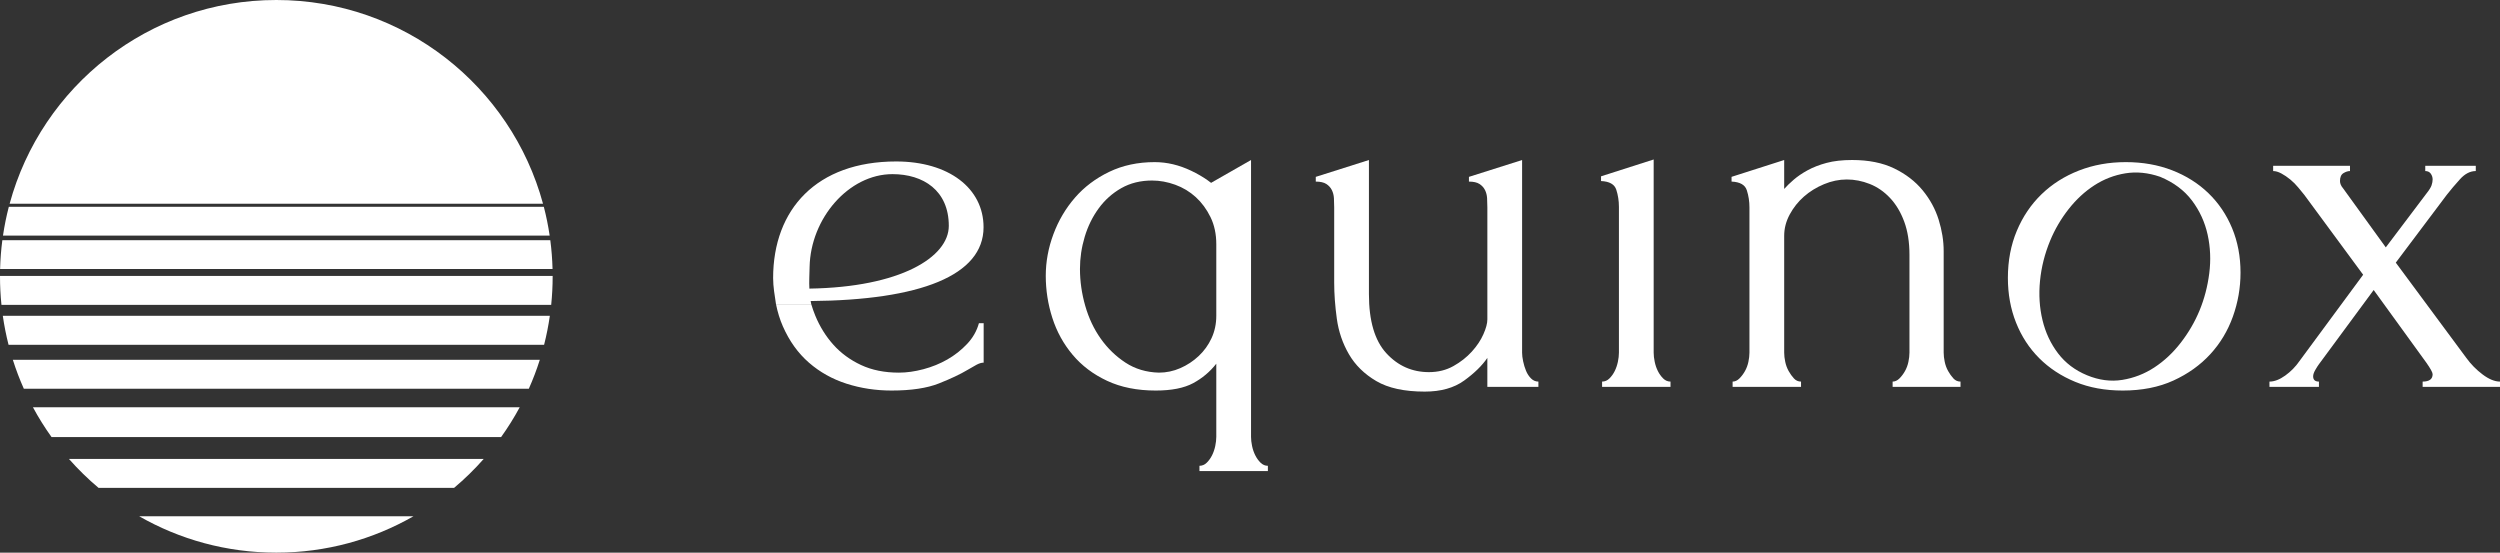 <?xml version="1.0" encoding="UTF-8"?>
<svg id="b" data-name="Layer 2" xmlns="http://www.w3.org/2000/svg" width="650.928" height="143.894" viewBox="0 0 650.928 143.894">
  <rect x="0" y="0" width="650.928" height="143.894" fill="#333333" stroke="none"/>
  <g id="c" data-name="Layer 1">
    <g>
      <g>
        <path d="M2.226,89.771h139.442c.628-2.464,1.129-4.98,1.495-7.538H.731c.366,2.559.867,5.074,1.495,7.538Z" fill="#fff"/>
        <path d="M.025,70.042h143.843c-.066-2.537-.264-5.041-.586-7.505H.611c-.322,2.465-.52,4.969-.586,7.505Z" fill="#fff"/>
        <path d="M0,71.947c0,2.51.129,4.989.38,7.432h143.134c.251-2.443.38-4.923.38-7.432,0-.035,0-.07,0-.106H0C0,71.876,0,71.912,0,71.947Z" fill="#fff"/>
        <path d="M6.206,101.219h131.482c1.09-2.444,2.047-4.96,2.863-7.538H3.342c.816,2.579,1.774,5.094,2.863,7.538Z" fill="#fff"/>
        <path d="M71.947,143.894c12.994,0,25.184-3.445,35.705-9.472H36.241c10.522,6.026,22.711,9.472,35.705,9.472Z" fill="#fff"/>
        <path d="M25.657,127.026h92.578c2.755-2.318,5.333-4.838,7.712-7.538H17.946c2.379,2.7,4.957,5.221,7.712,7.538Z" fill="#fff"/>
        <path d="M13.418,113.796h117.058c1.773-2.475,3.392-5.067,4.845-7.762H8.573c1.453,2.695,3.072,5.287,4.845,7.762Z" fill="#fff"/>
        <path d="M71.947,0C38.754,0,10.812,22.478,2.51,53.042h138.873C133.081,22.478,105.139,0,71.947,0Z" fill="#fff"/>
        <path d="M2.298,53.842c-.636,2.453-1.145,4.958-1.521,7.505h142.34c-.376-2.548-.885-5.052-1.521-7.505H2.298Z" fill="#fff"/>
      </g>
      <g>
        <path d="M396.308,91.818c0,.64.09,1.394.274,2.261.182.869.432,1.692.753,2.467.32.777.754,1.439,1.302,1.987.548.548,1.186.822,1.918.822v1.371s-13.292,0-13.292,0v-7.537c-1.371,2.011-3.382,3.974-6.03,5.893-2.651,1.918-6.077,2.878-10.278,2.878-5.3,0-9.503-.914-12.608-2.741-3.106-1.826-5.481-4.156-7.126-6.989-1.644-2.831-2.695-5.914-3.152-9.25-.458-3.334-.685-6.462-.685-9.387v-19.597c0-.822-.024-1.621-.068-2.398-.047-.775-.229-1.484-.548-2.124-.321-.638-.801-1.165-1.439-1.576-.64-.411-1.555-.616-2.74-.616v-1.234s13.841-4.385,13.841-4.385v34.946c0,6.944,1.507,12.06,4.522,15.349,3.015,3.289,6.715,4.934,11.1,4.934,2.375,0,4.499-.525,6.373-1.576,1.871-1.049,3.471-2.306,4.797-3.769,1.323-1.46,2.33-2.968,3.015-4.522.685-1.552,1.028-2.831,1.028-3.837v-29.19c0-.822-.024-1.621-.069-2.398-.047-.775-.228-1.484-.548-2.124-.321-.638-.801-1.165-1.439-1.576-.64-.411-1.554-.616-2.74-.616v-1.234s13.841-4.385,13.841-4.385v50.157Z" fill="#fff"/>
        <path d="M417.137,100.725v-1.371c.731,0,1.371-.274,1.918-.822.549-.548,1.005-1.186,1.371-1.918.364-.73.638-1.529.822-2.398.183-.867.274-1.666.274-2.398v-37.961c0-1.552-.228-3.036-.685-4.454-.458-1.415-1.782-2.169-3.974-2.261v-1.233s13.704-4.385,13.704-4.385v50.294c0,.732.09,1.531.274,2.398.182.869.456,1.668.822,2.398.364.733.823,1.371,1.371,1.918.549.548,1.186.822,1.918.822v1.371s-17.815,0-17.815,0Z" fill="#fff"/>
        <path d="M506.077,91.818c0,.732.09,1.531.274,2.398.182.869.479,1.668.89,2.398.412.733.868,1.371,1.371,1.918.501.548,1.118.822,1.85.822v1.371s-17.678,0-17.678,0v-1.371c.638,0,1.233-.274,1.782-.822.548-.548,1.027-1.186,1.439-1.918.411-.73.706-1.529.89-2.398.182-.867.274-1.666.274-2.398v-25.49c0-3.289-.458-6.167-1.37-8.634-.915-2.467-2.148-4.523-3.701-6.167-1.554-1.645-3.312-2.855-5.276-3.632-1.966-.775-3.953-1.165-5.961-1.165s-3.998.411-5.962,1.233c-1.966.822-3.7,1.897-5.208,3.221-1.508,1.326-2.74,2.878-3.7,4.66s-1.439,3.632-1.439,5.55v30.423c0,.732.09,1.531.275,2.398.182.869.479,1.668.89,2.398.411.733.867,1.371,1.371,1.918.501.548,1.118.822,1.85.822v1.371s-17.815,0-17.815,0v-1.371c.638,0,1.233-.274,1.781-.822.549-.548,1.028-1.186,1.439-1.918.411-.73.707-1.529.891-2.398.182-.867.274-1.666.274-2.398v-37.824c0-1.552-.229-3.036-.685-4.454-.458-1.415-1.782-2.169-3.975-2.261v-1.234s13.704-4.385,13.704-4.385v7.537c.638-.73,1.46-1.529,2.467-2.398,1.004-.867,2.214-1.689,3.632-2.467,1.415-.775,3.06-1.415,4.934-1.918,1.871-.501,4.087-.754,6.647-.754,4.293,0,7.948.733,10.963,2.193,3.015,1.462,5.481,3.358,7.4,5.687,1.919,2.33,3.311,4.889,4.18,7.674.867,2.788,1.302,5.505,1.302,8.154v26.449Z" fill="#fff"/>
        <path d="M552.67,101.685c-4.569,0-8.68-.754-12.334-2.261-3.655-1.507-6.784-3.563-9.387-6.167-2.604-2.604-4.615-5.687-6.03-9.25-1.418-3.563-2.124-7.445-2.124-11.648,0-4.475.775-8.565,2.329-12.265,1.552-3.7,3.7-6.874,6.441-9.525,2.741-2.649,5.983-4.704,9.73-6.167,3.745-1.46,7.811-2.192,12.197-2.192,4.386,0,8.405.709,12.06,2.124,3.653,1.417,6.805,3.405,9.456,5.961,2.648,2.559,4.704,5.597,6.166,9.113,1.46,3.518,2.192,7.379,2.192,11.58,0,3.929-.664,7.743-1.987,11.443-1.326,3.7-3.289,6.967-5.893,9.798-2.603,2.833-5.802,5.118-9.592,6.852-3.792,1.734-8.201,2.604-13.225,2.604ZM562.425,46.03c-3.108-1.07-6.112-1.371-9.015-.902-2.907.47-5.604,1.51-8.096,3.12-2.492,1.613-4.728,3.681-6.709,6.203-1.981,2.525-3.583,5.26-4.803,8.206-1.412,3.408-2.292,6.9-2.641,10.478-.349,3.578-.133,6.985.647,10.221.778,3.236,2.124,6.115,4.039,8.632,1.913,2.52,4.427,4.424,7.542,5.714,3.111,1.289,6.172,1.694,9.181,1.213,3.007-.479,5.799-1.563,8.37-3.249,2.571-1.686,4.866-3.836,6.887-6.454,2.02-2.615,3.639-5.396,4.861-8.344,1.259-3.039,2.105-6.274,2.543-9.709.435-3.434.294-6.782-.422-10.048-.719-3.264-2.077-6.227-4.079-8.892-2.002-2.663-4.77-4.727-8.303-6.191Z" fill="#fff"/>
        <path d="M630.783,99.355c1.734,0,2.603-.638,2.603-1.918,0-.456-.548-1.46-1.644-3.015l-13.704-18.912-14.252,19.323c-.275.366-.596.869-.96,1.508-.366.64-.549,1.188-.549,1.645,0,.914.501,1.37,1.508,1.37v1.371h-12.882s0-1.371,0-1.371c1.278,0,2.648-.524,4.111-1.576,1.461-1.049,2.694-2.306,3.7-3.769l16.582-22.475-15.349-20.83c-.458-.548-.983-1.186-1.576-1.919-.595-.73-1.281-1.415-2.055-2.055-.778-.638-1.554-1.165-2.33-1.576-.776-.411-1.486-.617-2.124-.617v-1.37s20.008,0,20.008,0v1.37c-.548,0-1.119.184-1.713.548-.595.366-.891,1.051-.891,2.055,0,.64.275,1.281.823,1.919l11.101,15.349,10.552-13.979c.73-.912,1.186-1.645,1.37-2.192.183-.548.274-1.049.274-1.508,0-.548-.161-1.049-.479-1.508-.321-.456-.801-.685-1.439-.685v-1.37s13.155,0,13.155,0v1.37c-1.462,0-2.833.709-4.111,2.124-1.281,1.417-2.422,2.764-3.426,4.043l-13.293,17.678,18.364,24.805c1.186,1.645,2.604,3.084,4.248,4.317,1.645,1.234,3.152,1.85,4.523,1.85v1.371s-20.145,0-20.145,0v-1.371Z" fill="#fff"/>
        <g>
          <path d="M251.799,89.557c-1.508,1.6-3.221,2.946-5.139,4.043-1.918,1.096-3.998,1.942-6.236,2.535-2.24.595-4.364.891-6.372.891-3.747,0-7.036-.662-9.867-1.987-2.833-1.323-5.231-3.083-7.195-5.276-1.965-2.192-3.541-4.728-4.728-7.606-.401-.972-.738-1.968-1.046-2.977h-9.174c.42,2.082,1.011,4.015,1.792,5.786,1.689,3.837,3.95,6.989,6.784,9.456,2.831,2.467,6.098,4.295,9.798,5.482,3.7,1.186,7.606,1.782,11.717,1.782,5.115,0,9.227-.617,12.334-1.85,3.105-1.233,5.571-2.398,7.4-3.495.912-.548,1.713-1.004,2.398-1.371.685-.364,1.302-.548,1.85-.548v-10.278s-1.233,0-1.233,0c-.548,2.011-1.576,3.816-3.084,5.413Z" fill="#fff"/>
          <path d="M211.217,79.179c-.038-.206-.114-.588-.15-.795,28.506-.239,45.022-6.641,45.022-19.217,0-10.181-9.103-17.128-22.757-17.128-20.672,0-32.033,12.433-32.033,30.369,0,2.222.404,4.534.743,6.771h9.174ZM232.367,45.34c8.025,0,14.673,4.246,14.673,13.468,0,8.131-12.587,15.977-36.302,16.336-.099-1.784.019-3.6.059-5.636.25-12.659,10.191-24.168,21.57-24.168Z" fill="#fff"/>
        </g>
        <g>
          <path d="M312.302,121.278c.731,0,1.371-.274,1.919-.822s1.004-1.188,1.37-1.918c.364-.733.638-1.531.823-2.398.182-.869.274-1.668.274-2.398v-19.045c-1.645,2.103-3.655,3.792-6.03,5.071-2.377,1.278-5.618,1.918-9.729,1.918-4.844,0-9.069-.846-12.677-2.535-3.61-1.689-6.601-3.951-8.976-6.784-2.377-2.83-4.135-6.03-5.276-9.593-1.143-3.563-1.713-7.216-1.713-10.963,0-3.653.662-7.263,1.987-10.826,1.323-3.563,3.197-6.737,5.619-9.525,2.42-2.786,5.39-5.023,8.908-6.715,3.516-1.69,7.469-2.535,11.854-2.535,3.197,0,6.372.754,9.524,2.261,3.152,1.508,5.64,3.268,7.469,5.276l8.085-8.085v72.081c0,.73.09,1.529.274,2.398.182.867.457,1.666.823,2.398.364.73.822,1.37,1.371,1.918.548.548,1.186.822,1.918.822v1.371s-17.816,0-17.816,0v-1.371ZM301.75,97.025c1.918,0,3.768-.388,5.55-1.165,1.782-.775,3.379-1.826,4.796-3.152,1.415-1.323,2.536-2.878,3.358-4.66.823-1.782,1.234-3.722,1.234-5.824v-18.637c0-2.649-.503-5.002-1.508-7.058-1.006-2.055-2.285-3.79-3.837-5.208-1.555-1.415-3.336-2.488-5.345-3.22-2.011-.73-4.022-1.097-6.03-1.097-3.015,0-5.687.664-8.017,1.987-2.33,1.325-4.296,3.083-5.893,5.276-1.6,2.192-2.81,4.659-3.632,7.4-.822,2.741-1.234,5.529-1.234,8.36,0,3.199.456,6.396,1.371,9.593.912,3.199,2.261,6.053,4.042,8.565,1.782,2.514,3.927,4.591,6.441,6.236,2.512,1.645,5.413,2.514,8.702,2.604Z" fill="#fff"/>
          <polygon points="325.733 41.66 314.078 48.321 319.378 52.647 325.733 41.66" fill="#fff"/>
        </g>
      </g>
    </g>
  </g>
</svg>